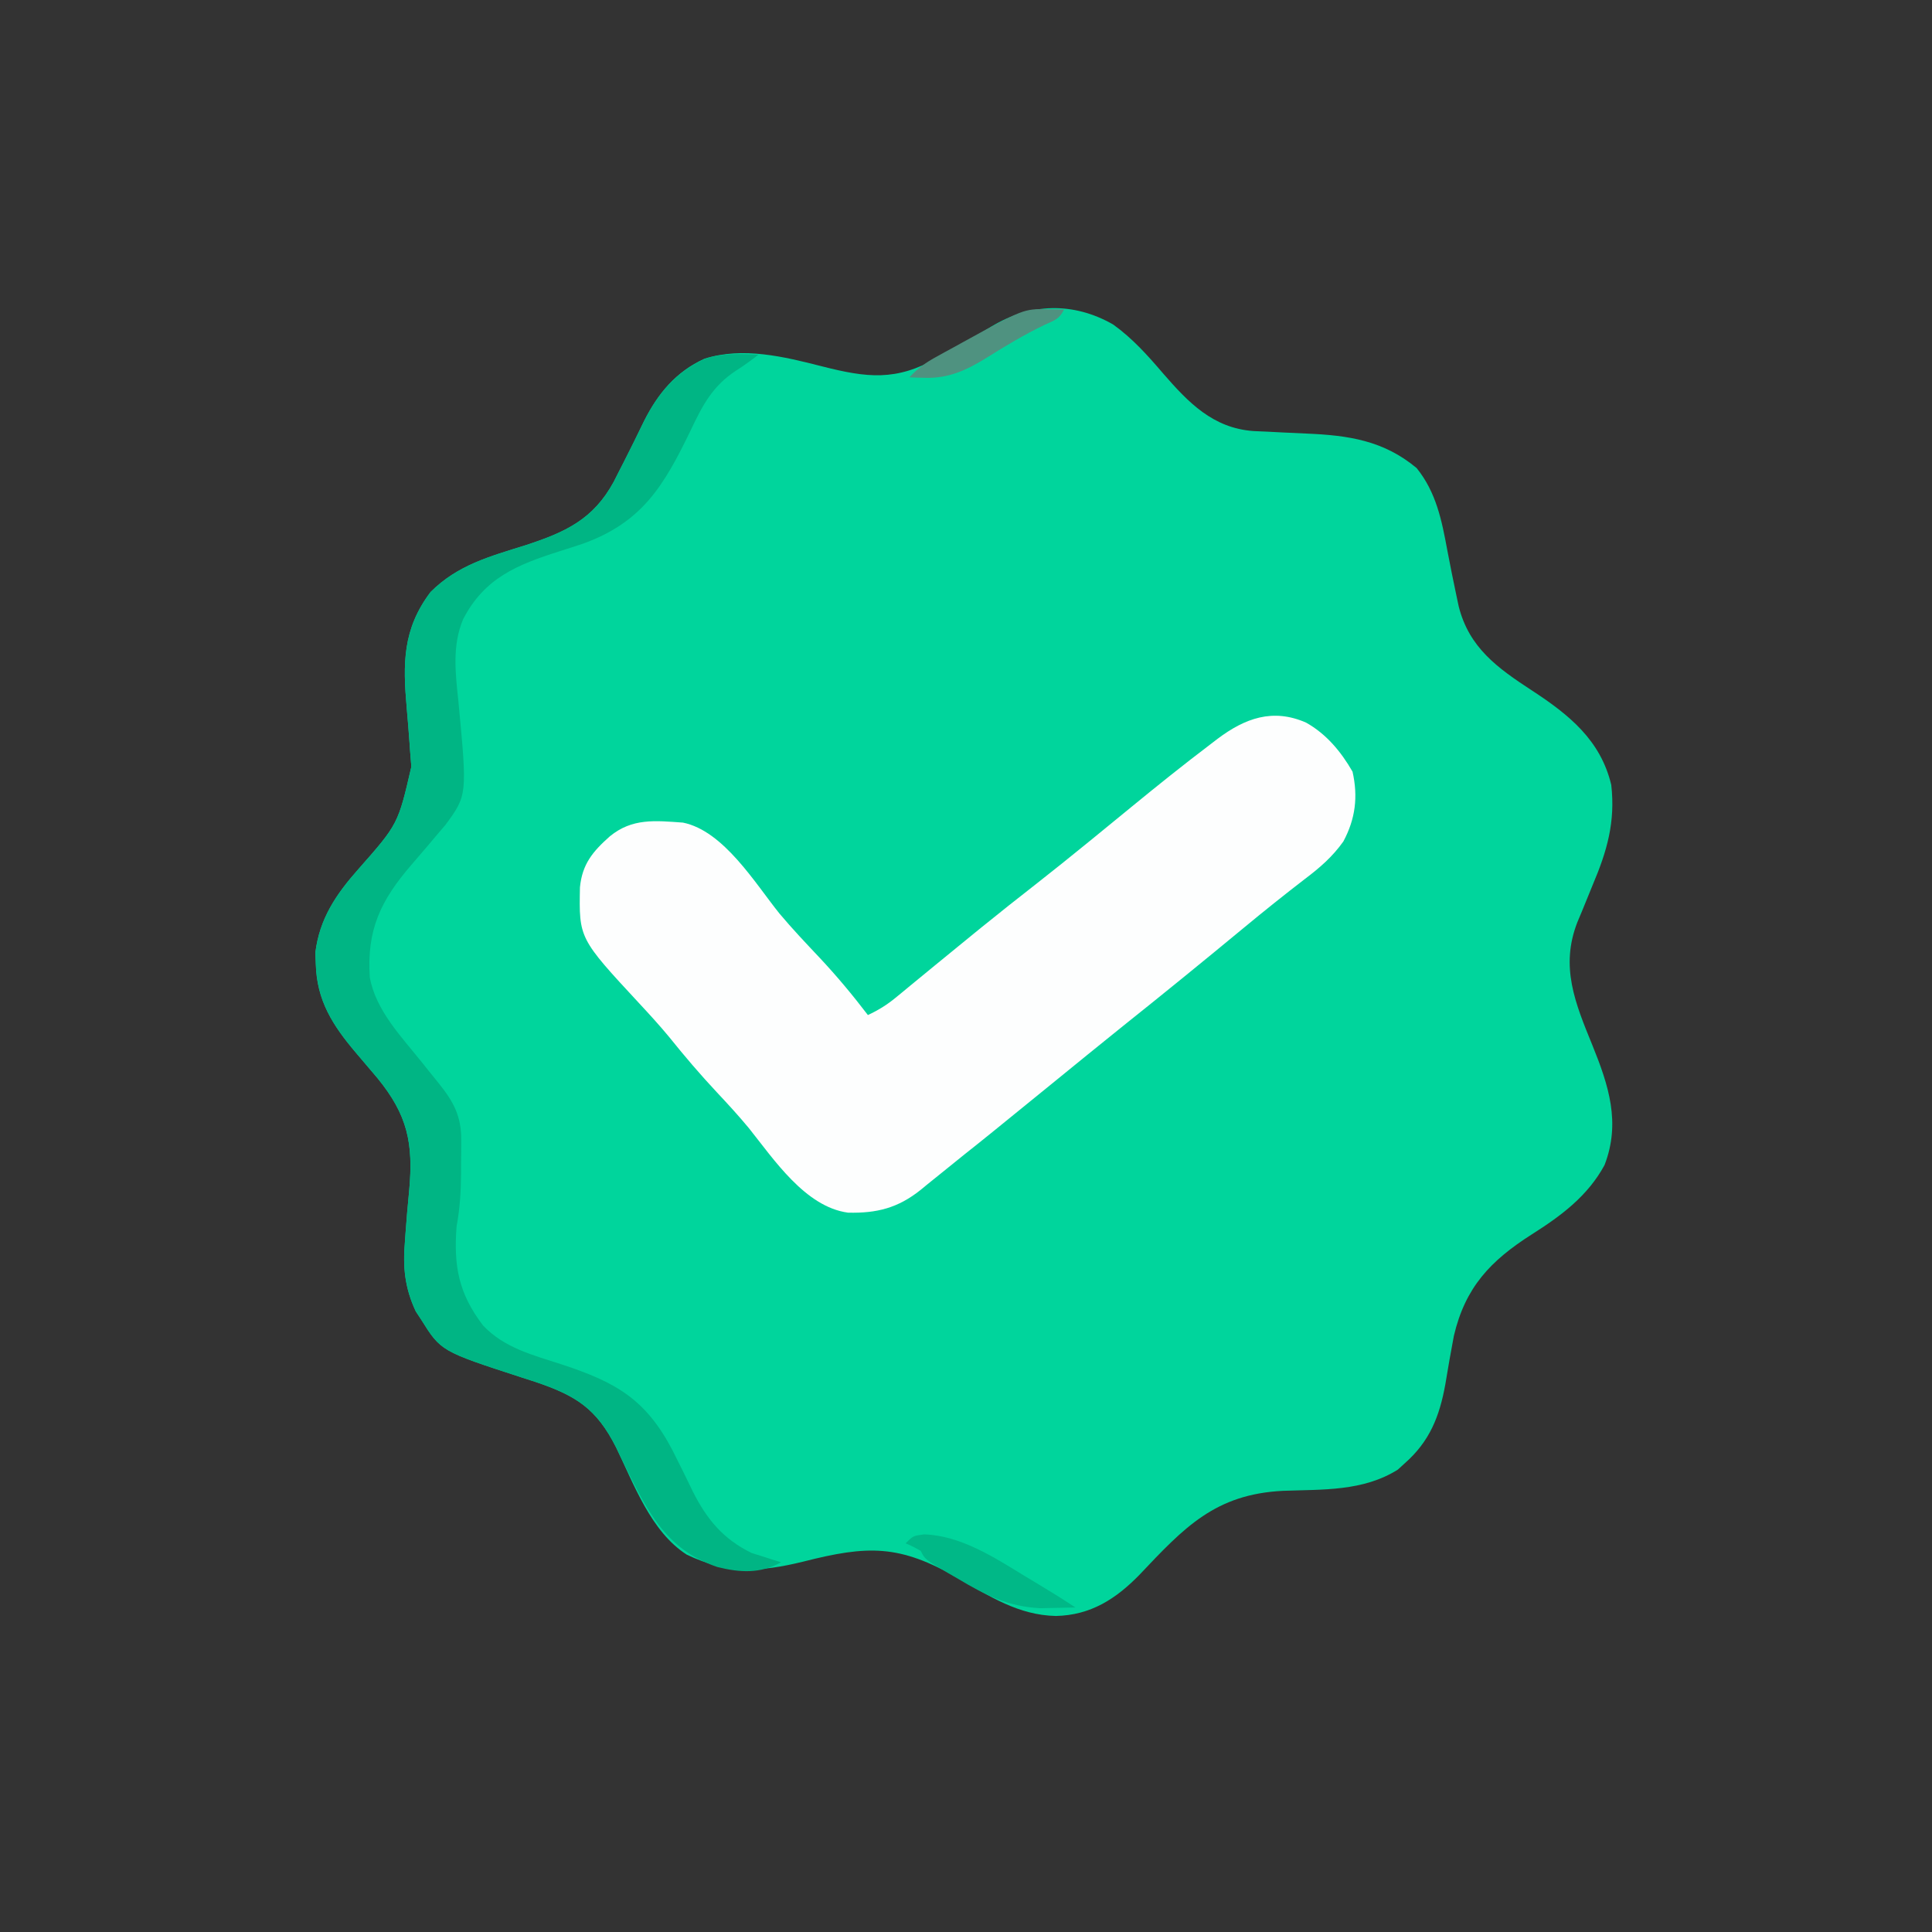 <svg id="SvgjsSvg1001" width="288" height="288" xmlns="http://www.w3.org/2000/svg" version="1.1" xmlns:xlink="http://www.w3.org/1999/xlink" xmlns:svgjs="http://svgjs.com/svgjs"><rect width="100%" height="100%" fill="#333333" stroke="none"/><defs id="SvgjsDefs1002"></defs><g id="SvgjsG1008"><svg xmlns="http://www.w3.org/2000/svg" viewBox="0 0 512 512" width="288" height="288"><path fill="#00d59c" d="M0 0 C5.107 3.661 9.156 8.194 13.219 12.949 C19.949 20.697 26.428 27.437 37.141 28.234 C38.355 28.287 39.569 28.34 40.82 28.395 C42.175 28.463 43.529 28.533 44.883 28.604 C46.995 28.71 49.107 28.812 51.221 28.899 C62.36 29.369 71.661 30.732 80.43 38.047 C85.624 44.507 87.082 51.887 88.562 59.875 C89.334 63.926 90.136 67.967 91 72 C91.189 72.892 91.379 73.785 91.574 74.704 C94.327 85.672 101.898 91.05 111 97 C120.813 103.415 129.161 110.123 132 122 C133.115 131.868 130.889 139.547 127.062 148.562 C126.135 150.834 125.209 153.106 124.285 155.379 C123.665 156.857 123.665 156.857 123.031 158.365 C118.398 170.201 122.457 179.865 127 191 C131.321 201.654 134.546 211.532 130.219 222.75 C125.762 230.978 118.689 236.221 110.938 241.125 C99.963 248.13 93.32 255.123 90.288 268.03 C89.473 272.31 88.732 276.599 88.021 280.898 C86.482 289.401 83.864 296.004 77.25 301.812 C76.657 302.355 76.064 302.898 75.453 303.457 C66.23 309.258 55.564 308.696 45.016 309.084 C27.045 309.977 18.866 318.754 7 331.303 C0.712 337.757 -5.966 342.048 -15.188 342.25 C-25.092 342.042 -32.754 337.041 -41.105 332.227 C-56.647 323.278 -64.952 323.473 -82.221 327.867 C-93.575 330.638 -102.287 331.128 -113 326 C-122.508 319.9 -126.993 307.362 -131.768 297.504 C-136.935 287.289 -142.332 283.852 -153.129 280.211 C-154.365 279.811 -155.601 279.412 -156.875 279 C-178.14 272.083 -178.14 272.083 -183.438 263.625 C-184.116 262.592 -184.116 262.592 -184.809 261.539 C-187.712 255.351 -188.285 249.794 -187.688 243.062 C-187.637 242.336 -187.586 241.609 -187.534 240.861 C-187.268 237.069 -186.933 233.287 -186.562 229.504 C-185.42 217.02 -186.954 209.499 -194.989 199.688 C-196.855 197.462 -198.74 195.254 -200.629 193.047 C-206.873 185.689 -211.068 179.124 -211.312 169.375 C-211.35 168.413 -211.387 167.452 -211.426 166.461 C-210.319 157.462 -205.946 151.021 -200.062 144.375 C-189.496 132.4 -189.496 132.4 -185.988 117.195 C-186.085 115.838 -186.193 114.481 -186.312 113.125 C-186.364 112.395 -186.415 111.664 -186.468 110.912 C-186.684 107.845 -186.931 104.781 -187.203 101.718 C-188.252 89.877 -188.33 80.742 -180.891 70.887 C-173.675 63.686 -165.209 61.476 -155.691 58.482 C-145.167 55.037 -137.783 51.661 -132.354 41.685 C-131.908 40.799 -131.461 39.913 -131 39 C-130.55 38.123 -130.101 37.246 -129.638 36.342 C-127.833 32.774 -126.049 29.197 -124.32 25.592 C-120.65 18.309 -115.887 12.5 -108.312 9.062 C-98.126 5.85 -87.258 8.507 -77.25 11.062 C-65.207 14.137 -57.505 15.057 -46.562 8.812 C-45.458 8.206 -45.458 8.206 -44.331 7.588 C-40.266 5.34 -36.274 2.987 -32.312 0.562 C-22.006 -5.67 -10.591 -6.075 0 0 Z " transform="translate(295 86)" class="color00D566 svgShape"></path><path fill="#fdfefe" d="M0 0 C5.389 3.029 9.26 7.691 12.312 13 C13.811 19.658 13.082 25.506 9.875 31.5 C7.002 35.553 3.621 38.471 -0.312 41.438 C-5.791 45.654 -11.175 49.965 -16.5 54.375 C-27.082 63.127 -37.726 71.8 -48.461 80.363 C-54.71 85.375 -60.912 90.444 -67.125 95.5 C-85.098 110.125 -85.098 110.125 -90.555 114.453 C-92.592 116.076 -94.615 117.713 -96.633 119.359 C-97.88 120.365 -99.127 121.37 -100.375 122.375 C-100.954 122.852 -101.533 123.329 -102.129 123.821 C-108.129 128.62 -113.731 130.053 -121.391 129.867 C-132.723 128.345 -141.063 115.716 -147.676 107.453 C-150.383 104.189 -153.226 101.092 -156.125 98 C-160.583 93.241 -164.761 88.339 -168.844 83.25 C-171.362 80.214 -174.001 77.324 -176.688 74.438 C-192.693 57.178 -192.693 57.178 -192.434 43.66 C-191.833 37.512 -189.062 34.172 -184.5 30.125 C-178.579 25.29 -172.567 25.965 -165.125 26.5 C-154.35 28.699 -146.039 42.538 -139.574 50.582 C-136.161 54.649 -132.52 58.484 -128.881 62.348 C-124.343 67.193 -120.152 72.219 -116.125 77.5 C-113.395 76.222 -111.121 74.834 -108.797 72.918 C-108.17 72.405 -107.544 71.892 -106.898 71.363 C-106.23 70.81 -105.563 70.257 -104.875 69.688 C-103.435 68.506 -101.995 67.325 -100.555 66.145 C-99.82 65.539 -99.085 64.934 -98.327 64.311 C-94.894 61.488 -91.448 58.68 -88 55.875 C-87.336 55.334 -86.672 54.794 -85.987 54.237 C-81.169 50.325 -76.3 46.481 -71.409 42.659 C-66.985 39.194 -62.609 35.672 -58.25 32.125 C-57.582 31.582 -56.915 31.038 -56.227 30.479 C-52.851 27.729 -49.481 24.972 -46.117 22.207 C-39.312 16.625 -32.45 11.132 -25.438 5.812 C-24.778 5.307 -24.119 4.802 -23.439 4.281 C-16.159 -1.184 -8.8 -3.862 0 0 Z " transform="translate(346.125 191.5)" class="colorFDFEFD svgShape"></path><path fill="#00b584" d="M0 0 C-1.937 1.482 -3.861 2.913 -5.927 4.21 C-12.252 8.357 -14.885 13.531 -18.062 20.25 C-25.149 34.882 -30.903 44.517 -46.727 50.16 C-48.689 50.806 -50.655 51.44 -52.625 52.062 C-63.922 55.648 -72.578 59.132 -78.25 70.062 C-81.255 77.169 -80.279 84.564 -79.5 92.062 C-77.17 116.727 -77.17 116.727 -82.957 124.617 C-83.968 125.797 -83.968 125.797 -85 127 C-85.879 128.044 -86.758 129.088 -87.637 130.133 C-89.064 131.818 -90.498 133.497 -91.948 135.163 C-100.115 144.61 -103.837 152.417 -103 165 C-101.422 173.807 -94.508 180.865 -89.102 187.641 C-88.362 188.57 -88.362 188.57 -87.607 189.519 C-86.639 190.732 -85.664 191.939 -84.682 193.141 C-80.78 197.998 -78.739 201.823 -78.77 208.09 C-78.771 209.039 -78.773 209.989 -78.775 210.967 C-78.794 212.437 -78.794 212.437 -78.812 213.938 C-78.813 214.914 -78.814 215.89 -78.814 216.896 C-78.844 221.723 -79.107 226.245 -80 231 C-80.81 241.579 -79.439 248.796 -73 257.25 C-67.357 263.248 -59.687 265.128 -52.059 267.613 C-37.689 272.345 -29.814 276.835 -22.697 290.502 C-22.265 291.369 -21.832 292.236 -21.387 293.129 C-20.943 294.019 -20.499 294.909 -20.041 295.826 C-19.139 297.649 -18.249 299.477 -17.369 301.311 C-13.653 308.684 -9.316 313.889 -1.812 317.559 C-0.884 317.849 0.044 318.139 1 318.438 C1.949 318.746 2.897 319.054 3.875 319.371 C4.576 319.579 5.277 319.786 6 320 C0.572 323.091 -4.93 322.769 -10.887 321.277 C-25.373 316.396 -30.02 305.159 -36.438 292.25 C-36.876 291.344 -37.315 290.438 -37.768 289.504 C-42.935 279.289 -48.332 275.852 -59.129 272.211 C-60.365 271.811 -61.601 271.412 -62.875 271 C-84.14 264.083 -84.14 264.083 -89.438 255.625 C-90.116 254.592 -90.116 254.592 -90.809 253.539 C-93.712 247.351 -94.285 241.794 -93.688 235.062 C-93.637 234.336 -93.586 233.609 -93.534 232.861 C-93.268 229.069 -92.933 225.287 -92.562 221.504 C-91.42 209.02 -92.954 201.499 -100.989 191.688 C-102.855 189.462 -104.74 187.254 -106.629 185.047 C-112.873 177.689 -117.068 171.124 -117.312 161.375 C-117.35 160.413 -117.387 159.452 -117.426 158.461 C-116.319 149.462 -111.946 143.021 -106.062 136.375 C-95.496 124.4 -95.496 124.4 -91.988 109.195 C-92.085 107.838 -92.193 106.481 -92.312 105.125 C-92.364 104.395 -92.415 103.664 -92.468 102.912 C-92.684 99.845 -92.931 96.781 -93.203 93.718 C-94.252 81.877 -94.33 72.742 -86.891 62.887 C-79.675 55.686 -71.209 53.476 -61.691 50.482 C-51.167 47.037 -43.783 43.661 -38.354 33.685 C-37.908 32.799 -37.461 31.913 -37 31 C-36.55 30.123 -36.101 29.246 -35.638 28.342 C-33.833 24.774 -32.049 21.197 -30.32 17.592 C-26.571 10.153 -21.832 4.553 -14.125 1.062 C-9.49 -0.452 -4.82 -0.267 0 0 Z " transform="translate(201 94)" class="color00B557 svgShape"></path><path fill="#00b887" d="M0 0 C9.68 0.323 18.555 6.099 26.562 11 C27.537 11.585 28.512 12.17 29.516 12.773 C33.075 14.917 36.605 17.07 40.062 19.375 C38.063 19.43 36.063 19.468 34.062 19.5 C32.949 19.523 31.835 19.546 30.688 19.57 C22.211 19.114 16.29 16.158 9.125 11.875 C8.263 11.376 7.402 10.877 6.514 10.363 C0.201 6.652 0.201 6.652 -0.938 4.375 C-2.954 3.241 -2.954 3.241 -4.938 2.375 C-2.938 0.375 -2.938 0.375 0 0 Z " transform="translate(244.938 406.625)" class="color00B858 svgShape"></path><path fill="#4f9280" d="M0 0 C1.212 0.014 1.212 0.014 2.449 0.027 C3.372 0.045 3.372 0.045 4.312 0.062 C3.003 2.681 1.832 2.907 -0.812 4.125 C-6.211 6.723 -11.264 9.758 -16.333 12.94 C-21.543 16.154 -26.302 18.377 -32.562 18.188 C-33.344 18.169 -34.125 18.151 -34.93 18.133 C-35.51 18.11 -36.09 18.086 -36.688 18.062 C-34.557 15.761 -32.482 14.231 -29.738 12.723 C-28.972 12.299 -28.206 11.876 -27.416 11.439 C-26.619 11.006 -25.821 10.572 -25 10.125 C-24.222 9.695 -23.444 9.265 -22.643 8.822 C-6.422 -0.093 -6.422 -0.093 0 0 Z " transform="translate(277.688 81.938)" class="color00AD52 svgShape"></path></svg></g></svg>